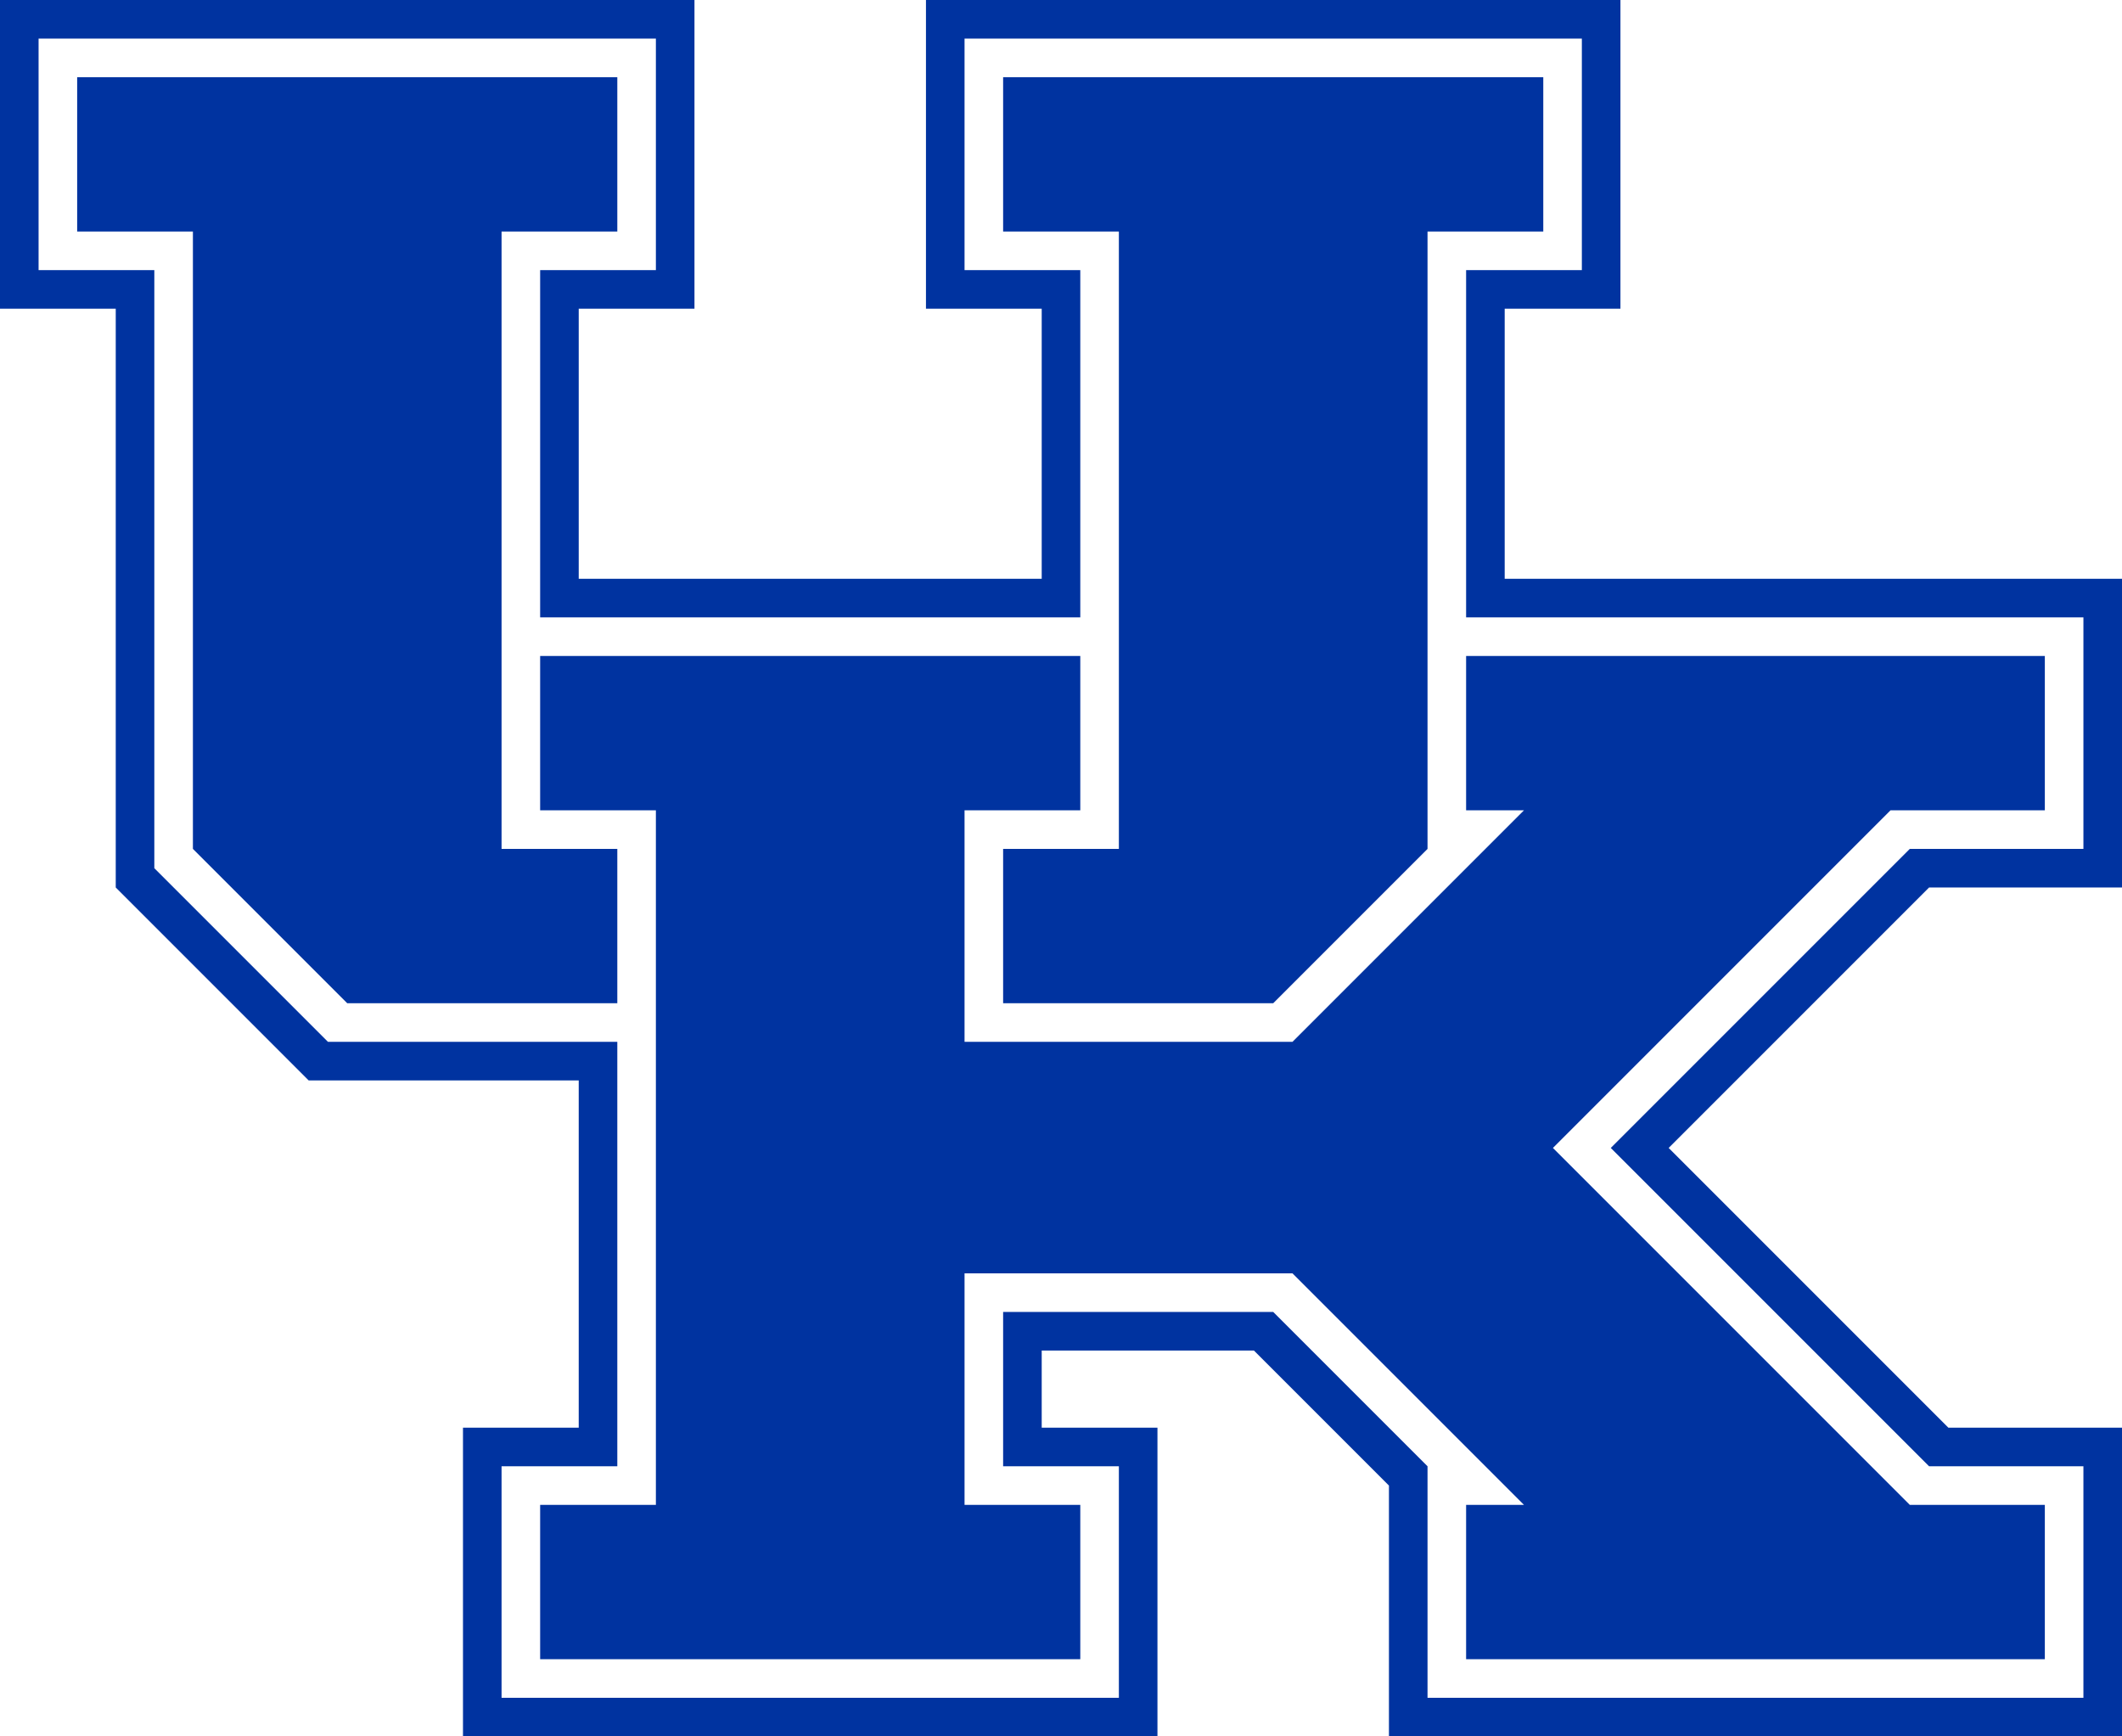 <svg xmlns="http://www.w3.org/2000/svg" viewBox="0 0 110 90"><defs><style>.cls-1{fill:#0033a0;}</style></defs><title>UK</title><g id="Layer_2" data-name="Layer 2"><g id="Layer_1-2" data-name="Layer 1"><polygon class="cls-1" points="32 44 26 44 26 12 32 12 32 4 4 4 4 12 10 12 10 44 18 52 32 52 32 44"/><polygon class="cls-1" points="52 52 66 52 74 44 74 12 80 12 80 4 52 4 52 12 58 12 58 44 52 44 52 52"/><polygon class="cls-1" points="80.5 59.5 98 42 106 42 106 34 76 34 76 42 79 42 67 54 50 54 50 42 56 42 56 34 28 34 28 42 34 42 34 78 28 78 28 86 56 86 56 78 50 78 50 66 67 66 79 78 76 78 76 86 106 86 106 78 99 78 80.5 59.5"/><path class="cls-1" d="M101,74,86.5,59.5,100,46h10V30H78V16h6V0H48V16h6V30H30V16h6V0H0V16H6V46H6L16,56H30V74H24V90H60V74H54V70H65l7,7V90h38V74h-9Zm7,14H74V76h0l-8-8H52v8h6V88H26V76h6V54H17L8,45V14H2V2H34V14H28V32H56V14H50V2H82V14H76V32h32V44H99L83.5,59.5,100,76h8Z"/></g></g></svg>